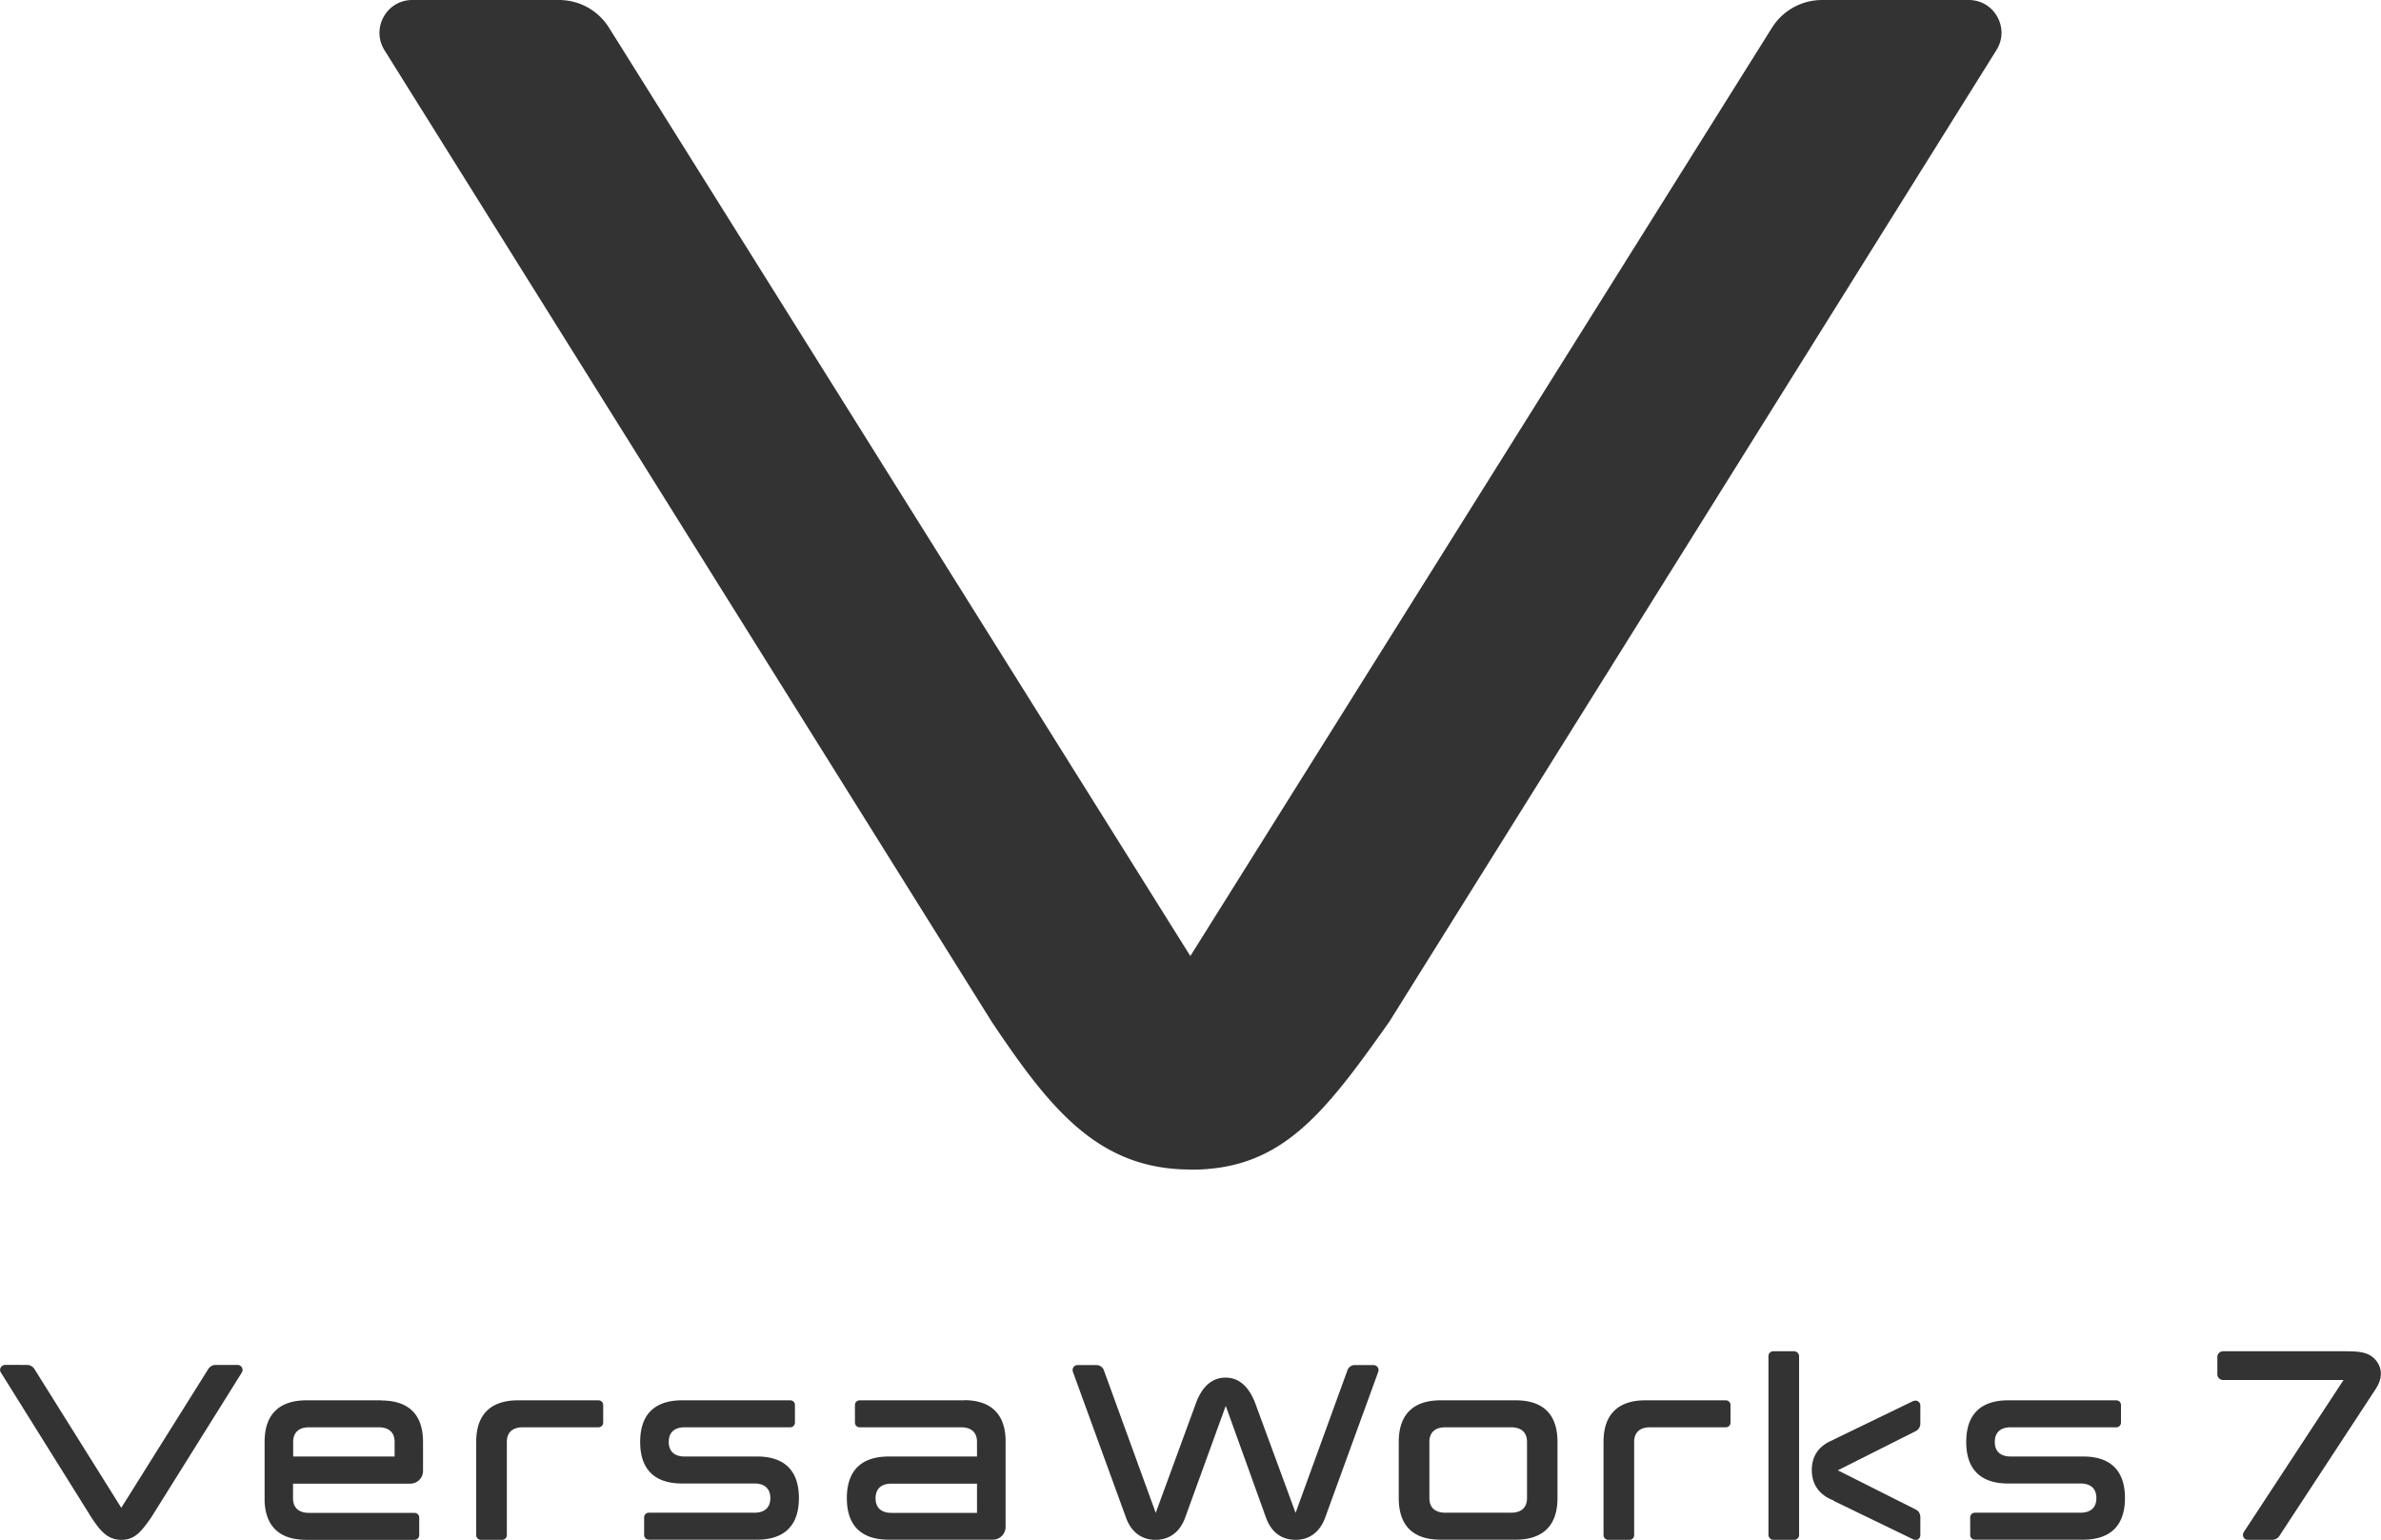 <svg xmlns="http://www.w3.org/2000/svg" id="Layer_1" data-name="Layer 1" viewBox="0 0 150 97.01"><defs><style>.cls-1{fill:#333}</style></defs><g id="VersaWorks_D_BW" data-name="VersaWorks D_BW"><path d="M75 73.68c-5.83 0-8.87-3.86-12.53-9.32L24.22 3.16c-.4-.65-.42-1.43-.05-2.1C24.54.4 25.21 0 25.97 0h9.24c1.29 0 2.47.65 3.16 1.75l36.62 58.48 36.64-58.48A3.729 3.729 0 0 1 114.79 0h9.24c.76 0 1.43.4 1.8 1.06.37.67.35 1.45-.06 2.1l-38.24 61.2c-4.21 5.97-6.86 9.33-12.52 9.33H75Z" class="cls-1"/></g><g id="VersaWorks_L_BW" data-name="VersaWorks L_BW"><g><path d="M7.64 97.01c-.87 0-1.33-.58-1.87-1.39L.05 86.46a.29.29 0 0 1 0-.31c.06-.1.16-.16.27-.16H1.7c.19 0 .37.1.47.26l5.47 8.74 5.48-8.74c.1-.16.28-.26.47-.26h1.38a.315.315 0 0 1 .27.47l-5.72 9.15c-.63.89-1.03 1.4-1.87 1.4ZM95.49 88.22h-4.74c-1.44 0-2.63.64-2.63 2.62v3.54c0 1.99 1.18 2.62 2.63 2.62h4.74c1.44 0 2.63-.64 2.63-2.62v-3.54c0-1.99-1.18-2.62-2.63-2.62Zm-5.44 2.62c0-.68.46-.92.99-.92h4.17c.53 0 .99.24.99.92v3.54c0 .68-.46.92-.99.92h-4.17c-.53 0-.99-.24-.99-.92v-3.54Z" class="cls-1"/><g><path d="m120.56 88.25-5.04 2.44-.02.02c-.93.36-1.36 1.03-1.36 1.91 0 .87.45 1.56 1.37 1.91v.02l5.04 2.44c.2.1.43-.05.43-.28v-1.14c0-.2-.11-.39-.29-.47l-4.91-2.47 4.91-2.47c.18-.09.29-.27.29-.47v-1.14c0-.23-.23-.38-.43-.28Z" class="cls-1"/><rect width="1.93" height="11.88" x="111.41" y="85.13" class="cls-1" rx=".3" ry=".3"/></g><path d="M108.72 88.22h-5.07c-1.44 0-2.63.64-2.63 2.62v5.87c0 .17.13.3.3.3h1.33c.17 0 .3-.13.3-.3v-5.87c0-.68.46-.92.99-.92h4.78c.17 0 .3-.13.3-.3v-1.1c0-.17-.13-.3-.3-.3ZM37.69 88.22h-5.06c-1.44 0-2.63.64-2.63 2.62v5.87c0 .17.13.3.3.3h1.33c.17 0 .3-.13.3-.3v-5.87c0-.68.46-.92.99-.92h4.78c.17 0 .3-.13.3-.3v-1.1c0-.17-.13-.3-.3-.3ZM133.32 88.22h-6.82c-1.44 0-2.63.64-2.63 2.62s1.18 2.62 2.63 2.62h4.58c.53 0 .99.24.99.92s-.46.92-.99.92h-6.66c-.17 0-.3.13-.3.3v1.1c0 .17.13.3.3.3h6.82c1.44 0 2.63-.64 2.63-2.62s-1.18-2.62-2.63-2.62h-4.58c-.53 0-.99-.24-.99-.92s.46-.92.99-.92h6.66c.17 0 .3-.13.3-.3v-1.1c0-.17-.13-.3-.3-.3ZM49.78 88.22h-6.82c-1.44 0-2.63.64-2.63 2.62s1.18 2.62 2.63 2.62h4.58c.53 0 .99.24.99.92s-.46.92-.99.92h-6.66c-.17 0-.3.13-.3.3v1.1c0 .17.13.3.3.3h6.82c1.44 0 2.63-.64 2.63-2.62s-1.18-2.62-2.63-2.62h-4.58c-.53 0-.99-.24-.99-.92s.46-.92.99-.92h6.66c.17 0 .3-.13.3-.3v-1.1c0-.17-.13-.3-.3-.3ZM60.73 88.22h-6.57c-.17 0-.3.13-.3.3v1.1c0 .17.13.3.3.3h6.4c.53 0 .99.24.99.92v.92h-5.57c-1.44 0-2.63.64-2.63 2.62S54.53 97 55.98 97h6.57c.44 0 .8-.36.8-.8v-5.55c-.07-1.84-1.22-2.44-2.62-2.44Zm.82 7.09h-5.4c-.53 0-.99-.24-.99-.92s.46-.92.99-.92h5.4v1.84ZM24.04 88.22H19.3c-1.44 0-2.63.64-2.63 2.62v3.73c.07 1.84 1.22 2.44 2.62 2.44h6.82c.17 0 .3-.13.3-.3v-1.1c0-.17-.13-.3-.3-.3h-6.66c-.53 0-.99-.24-.99-.92v-.92h7.39c.44 0 .8-.36.8-.8v-1.82c0-1.99-1.18-2.62-2.63-2.62Zm-5.57 2.62c0-.68.46-.92.99-.92h4.41c.53 0 .99.24.99.92v.92h-6.39v-.92ZM81.62 97.01c-.88 0-1.53-.48-1.86-1.39l-2.54-7.05-2.56 7.05c-.33.9-.99 1.39-1.86 1.39s-1.53-.48-1.86-1.39l-3.35-9.2c-.03-.1-.02-.2.04-.29.06-.08.15-.13.26-.13h1.19c.2 0 .39.13.46.32l3.27 8.99 2.54-6.93c.4-1.06 1.03-1.59 1.86-1.59s1.45.54 1.86 1.59l2.55 6.93 3.27-8.99c.07-.19.25-.32.45-.32h1.19c.1 0 .2.05.26.13.06.09.07.19.04.29l-3.35 9.2c-.33.9-.99 1.39-1.86 1.39ZM141.61 97.01c-.12 0-.22-.06-.27-.16s-.05-.22.01-.32l6.29-9.59h-7.59c-.2 0-.36-.16-.36-.36v-1.09c0-.2.16-.36.36-.36h7.68c1.01 0 1.53.08 1.94.56.43.51.43 1.15 0 1.81l-6.07 9.26a.55.55 0 0 1-.47.25h-1.53Z" class="cls-1"/></g></g></svg>